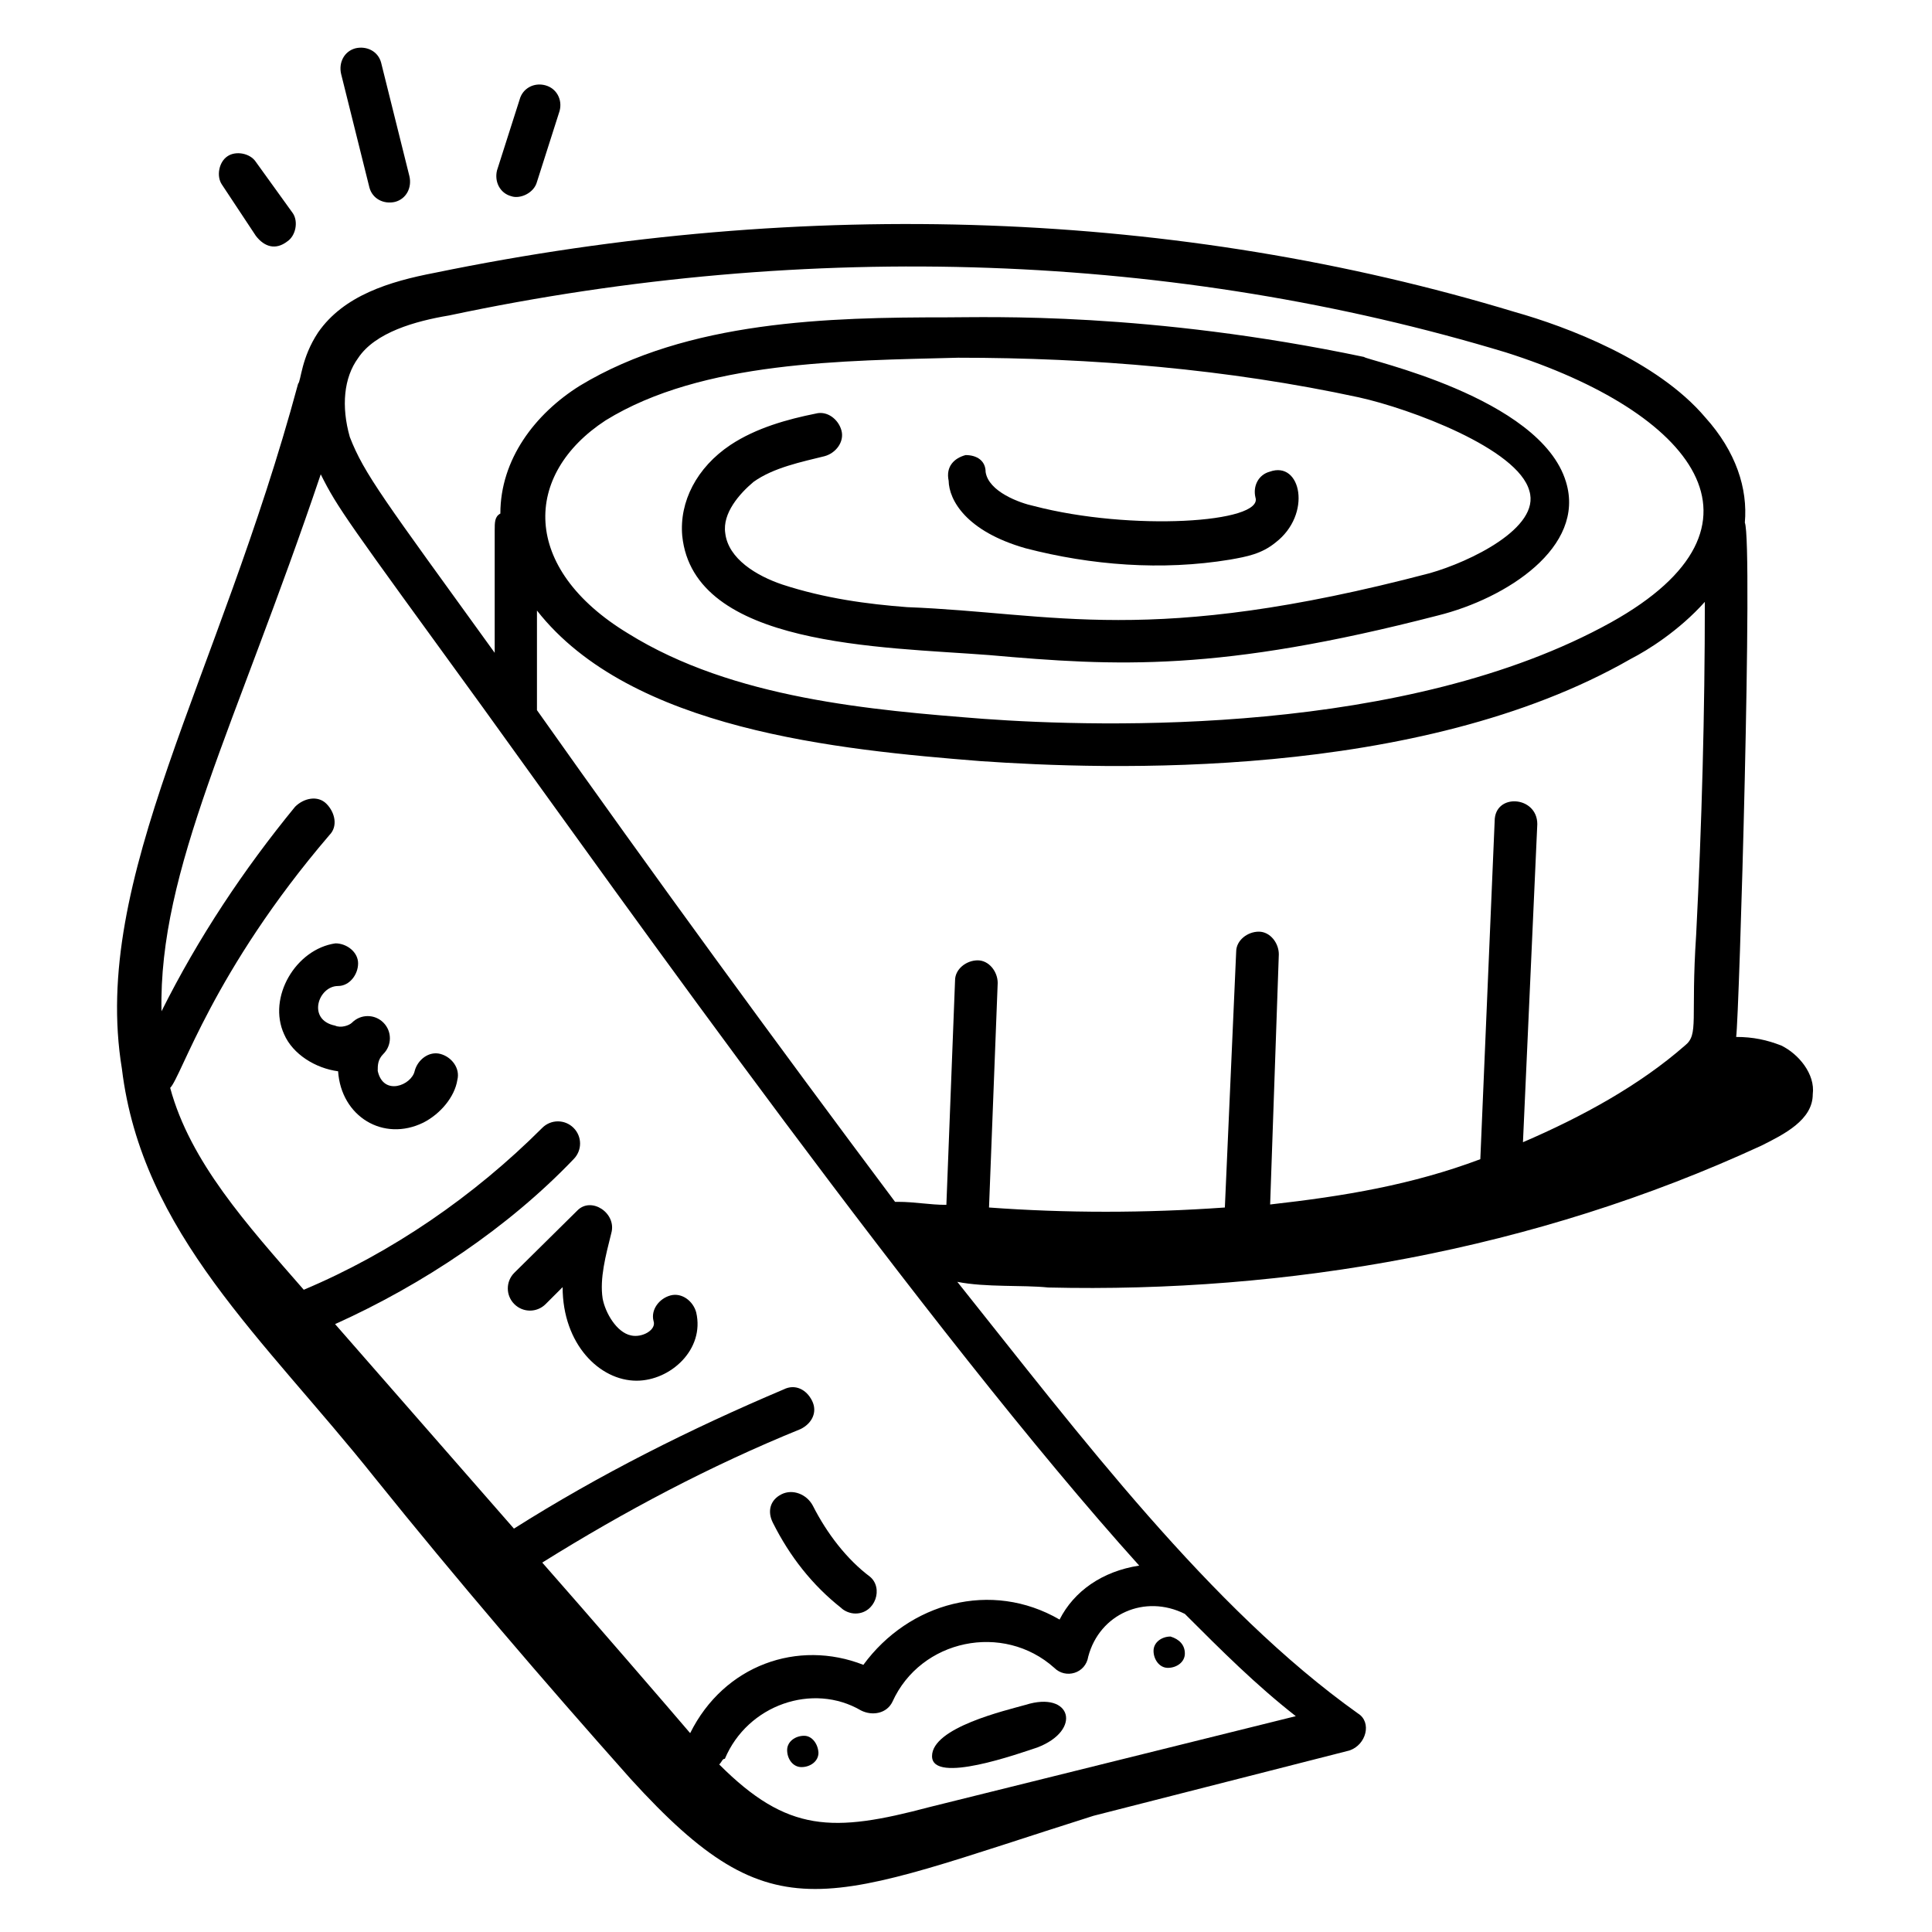 <?xml version="1.0" encoding="utf-8"?>
<!-- Generator: Adobe Illustrator 27.0.1, SVG Export Plug-In . SVG Version: 6.00 Build 0)  -->
<svg version="1.1" id="Layer_1" xmlns="http://www.w3.org/2000/svg" xmlns:xlink="http://www.w3.org/1999/xlink" x="0px" y="0px"
	 viewBox="0 0 512 512" style="enable-background:new 0 0 512 512;" xml:space="preserve">
<g>
	<path d="M472.1,277.1c-3.8-1.5-7.5-2.3-12-2.3c0.8-5.3,4.5-131,2.3-136.3c0.8-9-2.3-18.8-10.5-27.9c-12.8-15.1-36.9-24.1-50.4-27.9
		C312.5,55.7,213.8,52,115.2,72.3c-12,2.3-24.1,6-30.9,15.8c-4.5,6.8-4.5,12.8-5.3,13.6c-21.1,78.3-55,131-46.7,181.5
		c5.3,43.7,37.6,71.5,67,108.4c21.8,27.1,44.4,53.5,67.8,79.8c38.4,42.2,51.2,32.4,122.7,9.8l67.8-17.3c4.5-1.5,6-7.5,2.3-9.8
		c-39.2-27.9-73.8-73.8-106.2-114.4c7.5,1.5,17.3,0.8,24.1,1.5c63.2,1.5,128.8-9.8,189-37.6c6-3,13.6-6.8,13.6-13.6
		C481.1,284.6,476.6,279.3,472.1,277.1z M94.9,94.9L94.9,94.9c4.5-6.8,15.1-9.8,24.1-11.3c95.6-20.3,192.8-16.6,280.1,9.8
		c49.7,15.8,73.8,45.9,27.9,71.5c-54.2,30.1-134.8,27.9-166.4,25.6c-29.4-2.3-66.3-5.3-94.1-22.6c-28.6-17.3-27.9-42.2-6-56.5
		c25.6-15.8,63.2-15.8,93.4-16.6c35.4,0,71.5,3,106.2,10.5c13.6,3,42.2,13.6,45.2,24.8c3,9.8-15.8,18.8-26.4,21.8
		c-74.5,19.6-99.4,10.5-138.5,9c-10.5-0.8-21.8-2.3-33.1-6c-6.8-2.3-14.3-6.8-15.1-13.6c-0.8-5.3,3.8-10.5,7.5-13.6
		c5.3-3.8,12.8-5.3,18.8-6.8c3-0.8,5.3-3.8,4.5-6.8c-0.8-3-3.8-5.3-6.8-4.5c-7.5,1.5-15.8,3.8-22.6,8.3c-9,6-13.6,15.1-12.8,24.1
		c3,29.4,52.7,29.4,81.3,31.6c33.9,3,61,4.5,119-10.5c18.1-4.5,39.2-18.1,33.9-35.4c-6.8-22.6-53.5-32.4-53.5-33.1
		c-57.2-12-99.4-10.5-110.7-10.5c-30.9,0-68.5,0.8-97.1,18.1c-12,7.5-21.1,19.6-21.1,33.9c-1.5,0.8-1.5,2.3-1.5,4.5v32.4
		c-29.4-40.7-34.6-47.4-38.4-57.2C90.4,107.7,91.1,100.1,94.9,94.9z M314,427.7c9.8,9.8,18.8,18.8,29.4,27.1l-97.1,24.1
		c-25.6,6.8-37.6,6.8-55.7-11.3c0.8-0.8,0.8-1.5,1.5-1.5c6-14.3,23.3-20.3,36.1-12.8c3,1.5,6.8,0.8,8.3-2.3
		c7.5-16.6,29.4-21.1,42.9-9c3,3,8.3,1.5,9-3C291.4,427.7,303.4,422.4,314,427.7z M301.9,414.9c-9.8,1.5-17.3,6.8-21.1,14.3
		c-18.1-10.5-39.9-4.5-52,12c-17.3-6.8-36.9,0-45.9,18.1c-4.5-5.3-27.9-32.4-39.2-45.2c21.8-13.6,44.4-25.6,68.5-35.4
		c3-1.5,4.5-4.5,3-7.5c-1.5-3-4.5-4.5-7.5-3c-24.8,10.5-48.9,22.6-71.5,36.9l-47.4-54.2c23.3-10.5,45.9-25.6,63.2-43.7
		c2.3-2.3,2.3-6,0-8.3c-2.3-2.3-6-2.3-8.3,0c-18.1,18.1-39.9,33.1-63.2,42.9c-15.1-17.3-30.1-33.9-35.4-53.5c3-3,11.3-30.9,42.2-67
		c2.3-2.3,1.5-6-0.8-8.3c-2.3-2.3-6-1.5-8.3,0.8c-13.6,16.6-25.6,34.6-35.4,54.2c-0.8-37.6,19.6-75.3,42.2-142.3v0
		c4.5,9,6.8,12,42.9,61.7C164.9,238.7,246.2,353.1,301.9,414.9z M449.5,247.7c-1.5,22.6,0.8,26.4-3,29.4
		c-12,10.5-27.1,18.8-42.9,25.6l3.8-84.3c0-7.5-11.3-8.3-11.3-0.8l-3.8,89.6c-18.1,6.8-36.1,9.8-55.7,12l2.3-66.3c0-3-2.3-6-5.3-6
		s-6,2.3-6,5.3l-3,67.8c-21.1,1.5-42.2,1.5-62.5,0l2.3-59.5c0-3-2.3-6-5.3-6s-6,2.3-6,5.3l-2.3,59.5c-4.5,0-8.3-0.8-12.8-0.8h-0.8
		c-31.6-42.2-64-86.6-94.9-130.3c0-6.8,0-17.3,0-26.4c24.8,31.6,79.8,36.9,117.5,39.9c33.1,2.3,116,5.3,172.4-27.1
		c4.5-2.3,12.8-7.5,19.6-15.1C451.8,189,451,218.4,449.5,247.7z"/>
	<path d="M271.8,145.3c17.3,4.5,36.1,6,54.2,3c4.5-0.8,8.3-1.5,12-4.5c9.8-7.5,6.8-21.8-1.5-18.8c-3,0.8-4.5,3.8-3.8,6.8
		c2.3,6.8-33.1,9-58.7,2.3c-3.8-0.8-12-3.8-12.8-9c0-3-2.3-4.5-5.3-4.5c-3,0.8-5.3,3-4.5,6.8C251.5,132.5,256,140.8,271.8,145.3z"/>
	<path d="M271.8,451.8c-5.3,1.5-24.8,6-24.8,13.6s23.3-0.8,27.9-2.3C286.9,458.5,283.9,448,271.8,451.8z"/>
	<path d="M309.5,442c2.3,0,4.5-1.5,4.5-3.8c0-2.3-1.5-3.8-3.8-4.5c-2.3,0-4.5,1.5-4.5,3.8C305.7,439.7,307.2,442,309.5,442z"/>
	<path d="M213.1,460c-2.3,0-4.5,1.5-4.5,3.8c0,2.3,1.5,4.5,3.8,4.5c2.3,0,4.5-1.5,4.5-3.8C216.8,462.3,215.3,460,213.1,460z"/>
	<path d="M207.1,396c-3,1.5-3.8,4.5-2.3,7.5c4.5,9,10.5,16.6,18.1,22.6c0.8,0.8,2.3,1.5,3.8,1.5c5.3,0,7.5-6.8,3.8-9.8
		c-6-4.5-11.3-11.3-15.1-18.8C213.8,396,210.1,394.5,207.1,396z"/>
	<path d="M136.3,337.3c-2.3,2.3-2.3,6,0,8.3c2.3,2.3,6,2.3,8.3,0l4.5-4.5c0,15.1,9.8,24.8,19.6,24.8c9,0,18.1-8.3,15.8-18.1
		c-0.8-3-3.8-5.3-6.8-4.5c-3,0.8-5.3,3.8-4.5,6.8c0.8,2.3-3,4.5-6,3.8c-3.8-0.8-6.8-6-7.5-9.8c-0.8-5.3,0.8-11.3,2.3-17.3
		c1.5-5.3-5.3-9.8-9-6L136.3,337.3z"/>
	<path d="M116.7,279.3c-3-0.8-6,1.5-6.8,4.5c-0.8,3.8-8.3,6.8-9.8,0c0-1.5,0-3,1.5-4.5c2.3-2.3,2.3-6,0-8.3c-2.3-2.3-6-2.3-8.3,0
		c-0.8,0.8-3,1.5-4.5,0.8c-7.5-1.5-4.5-10.5,0.8-10.5c3,0,5.3-3,5.3-6c0-3-3-5.3-6-5.3c-10.5,1.5-18.1,14.3-13.6,24.1v0
		c2.3,5.3,8.3,9,14.3,9.8c0.8,12,12,18.8,22.6,13.6c4.5-2.3,8.3-6.8,9-11.3C122,283.1,119.7,280.1,116.7,279.3z"/>
	<path d="M67.8,62.5c2.3,3,5.3,3.8,8.3,1.5c2.3-1.5,3-5.3,1.5-7.5l-9.8-13.6c-1.5-2.3-5.3-3-7.5-1.5c-2.3,1.5-3,5.3-1.5,7.5
		L67.8,62.5z"/>
	<path d="M97.9,49.7c0.8,3,3.8,4.5,6.8,3.8c3-0.8,4.5-3.8,3.8-6.8l-7.5-30.1c-0.8-3-3.8-4.5-6.8-3.8c-3,0.8-4.5,3.8-3.8,6.8
		L97.9,49.7z"/>
	<path d="M135.5,52c2.3,0.8,6-0.8,6.8-3.8l6-18.8c0.8-3-0.8-6-3.8-6.8c-3-0.8-6,0.8-6.8,3.8l-6,18.8C131,48.2,132.5,51.2,135.5,52z"
		/>
</g>
</svg>
